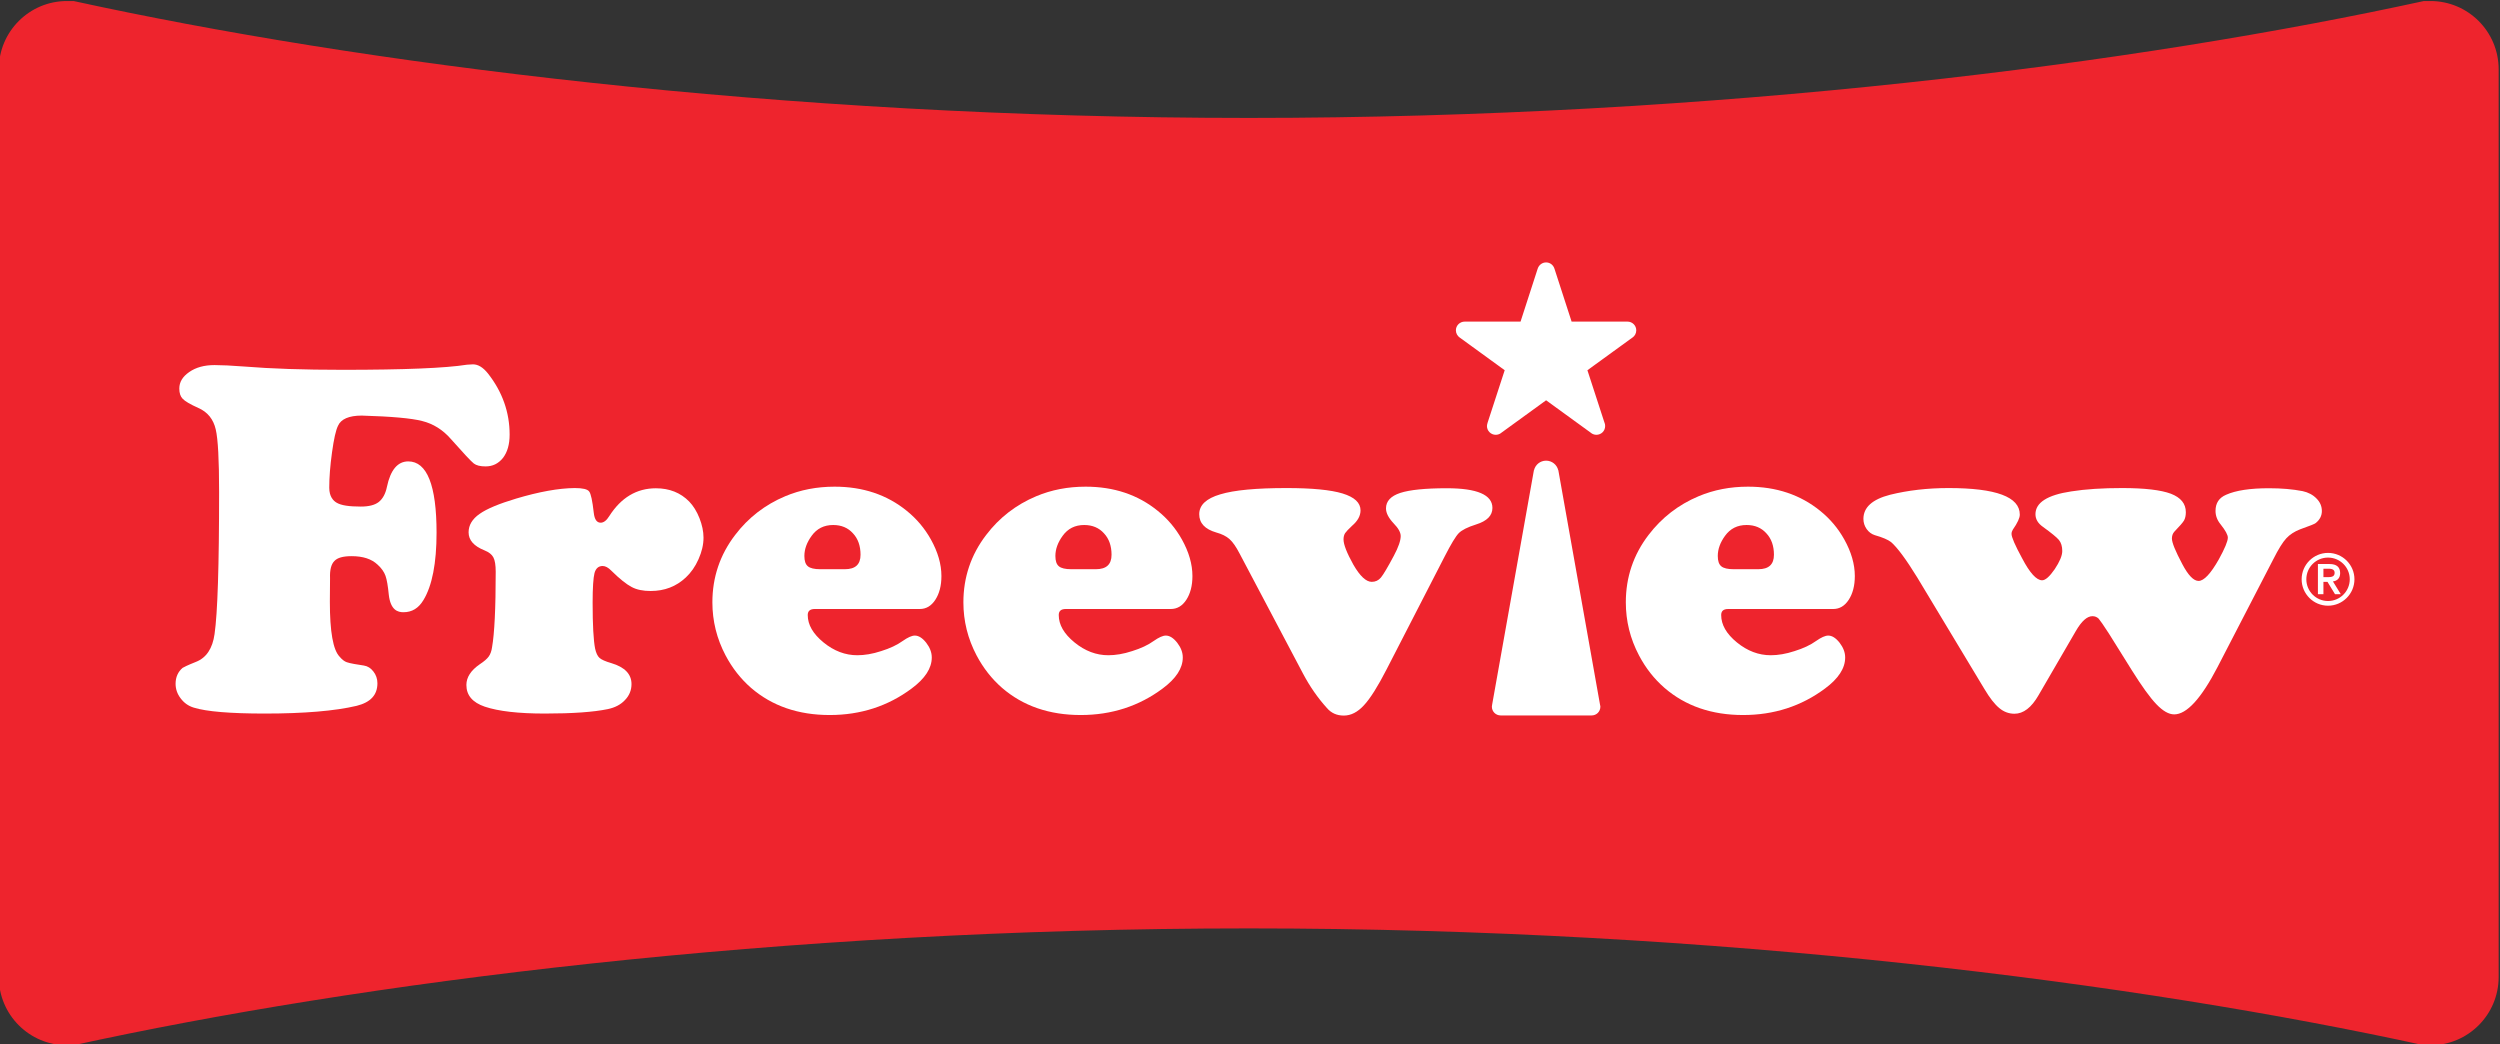 <?xml version="1.0" encoding="UTF-8" standalone="no"?>
<!-- Created with Inkscape (http://www.inkscape.org/) -->

<svg
   xmlns:dc="http://purl.org/dc/elements/1.1/"
   xmlns:cc="http://creativecommons.org/ns#"
   xmlns:rdf="http://www.w3.org/1999/02/22-rdf-syntax-ns#"
   xmlns:svg="http://www.w3.org/2000/svg"
   xmlns="http://www.w3.org/2000/svg"
   xmlns:sodipodi="http://sodipodi.sourceforge.net/DTD/sodipodi-0.dtd"
   xmlns:inkscape="http://www.inkscape.org/namespaces/inkscape"
   width="277.772"
   height="116.025"
   id="svg2"
   version="1.1"
   inkscape:version="0.48.2 r9819"
   sodipodi:docname="New document 1">
  <rect width="100%" height="100%" fill="#333333" stroke="none"/>
  <defs
     id="defs4">
    <clipPath
       id="clipPath3675"
       clipPathUnits="userSpaceOnUse">
      <path
         inkscape:connector-curvature="0"
         id="path3677"
         d="m 462.925,388.951 56.828,0 0,23.737 -56.828,0 0,-23.737 z" />
    </clipPath>
  </defs>
  <sodipodi:namedview
     id="base"
     pagecolor="#ffffff"
     bordercolor="#666666"
     borderopacity="1.0"
     inkscape:pageopacity="0.0"
     inkscape:pageshadow="2"
     inkscape:zoom="1.0916486"
     inkscape:cx="133.66592"
     inkscape:cy="46.428382"
     inkscape:document-units="px"
     inkscape:current-layer="layer1"
     showgrid="false"
     fit-margin-top="0"
     fit-margin-left="0"
     fit-margin-right="0"
     fit-margin-bottom="0"
     inkscape:window-width="475"
     inkscape:window-height="458"
     inkscape:window-x="198"
     inkscape:window-y="198"
     inkscape:window-maximized="0" />
  <g
     inkscape:label="Layer 1"
     inkscape:groupmode="layer"
     id="layer1"
     transform="translate(-341.001,-430.539)">
    <g
       transform="matrix(5.106,0,0,-5.106,-2033.04,2537.843)"
       id="g3671">
      <g
         clip-path="url(#clipPath3675)"
         id="g3673">
        <g
           transform="translate(466.41,389.966)"
           id="g3679">
          <path
             id="path3681"
             style="fill:#ee242d;fill-opacity:1;fill-rule:nonzero;stroke:none"
             d="M 0,0 0.14,0 C 6.324,1.353 15.485,2.543 25.715,2.543 35.943,2.543 45.103,1.353 51.287,0 l 0.14,0 c 0.822,0 1.486,0.665 1.486,1.486 l 0,19.751 c 0,0.821 -0.664,1.486 -1.486,1.486 l -0.141,0 C 45.102,21.371 35.94,20.179 25.715,20.179 c -10.229,0 -19.388,1.192 -25.573,2.544 l -0.142,0 c -0.821,0 -1.485,-0.665 -1.485,-1.486 l 0,-19.751 C -1.485,0.665 -0.821,0 0,0"
             inkscape:connector-curvature="0" />
        </g>
        <g
           transform="translate(477.457,402.091)"
           id="g3683">
          <path
             id="path3685"
             style="fill:#ffffff;fill-opacity:1;fill-rule:nonzero;stroke:none"
             d="m 0,0 c 0.173,0 0.277,-0.024 0.314,-0.074 0.039,-0.047 0.071,-0.203 0.101,-0.465 0.016,-0.144 0.066,-0.215 0.15,-0.215 0.065,0 0.128,0.048 0.186,0.142 0.258,0.405 0.598,0.607 1.015,0.607 0.295,0 0.536,-0.096 0.725,-0.288 0.09,-0.093 0.165,-0.214 0.224,-0.362 0.057,-0.146 0.088,-0.288 0.088,-0.424 0,-0.153 -0.037,-0.308 -0.108,-0.468 C 2.623,-1.71 2.53,-1.841 2.419,-1.945 2.21,-2.142 1.955,-2.24 1.654,-2.24 1.488,-2.24 1.35,-2.213 1.239,-2.153 1.127,-2.095 0.978,-1.977 0.798,-1.799 0.731,-1.73 0.667,-1.696 0.609,-1.696 0.518,-1.696 0.459,-1.748 0.431,-1.85 0.405,-1.952 0.39,-2.166 0.39,-2.492 0.39,-2.982 0.409,-3.316 0.444,-3.493 0.465,-3.59 0.498,-3.658 0.539,-3.695 0.579,-3.732 0.666,-3.772 0.798,-3.81 1.09,-3.897 1.236,-4.049 1.236,-4.266 1.236,-4.398 1.189,-4.515 1.094,-4.613 1.003,-4.712 0.875,-4.778 0.721,-4.81 0.41,-4.875 -0.047,-4.907 -0.651,-4.907 c -0.573,0 -1.009,0.05 -1.306,0.15 -0.267,0.091 -0.4,0.248 -0.4,0.472 0,0.168 0.098,0.318 0.293,0.452 0.093,0.061 0.157,0.117 0.193,0.167 0.036,0.05 0.062,0.12 0.073,0.206 0.052,0.295 0.079,0.84 0.079,1.637 0,0.147 -0.017,0.25 -0.05,0.313 -0.033,0.064 -0.097,0.115 -0.194,0.154 -0.229,0.091 -0.346,0.221 -0.346,0.392 0,0.157 0.08,0.291 0.24,0.402 0.158,0.112 0.425,0.222 0.795,0.333 C -0.774,-0.08 -0.349,-0.003 0,0"
             inkscape:connector-curvature="0" />
        </g>
        <g
           transform="translate(482.799,400.325)"
           id="g3687">
          <path
             id="path3689"
             style="fill:#ffffff;fill-opacity:1;fill-rule:nonzero;stroke:none"
             d="m 0,0 0.538,0 c 0.227,0 0.34,0.104 0.34,0.314 0,0.191 -0.053,0.348 -0.165,0.467 -0.109,0.121 -0.253,0.181 -0.43,0.181 -0.2,0 -0.355,-0.078 -0.468,-0.234 -0.106,-0.145 -0.159,-0.292 -0.159,-0.44 0,-0.107 0.024,-0.182 0.077,-0.225 C -0.217,0.021 -0.126,0 0,0 m 2.166,-0.866 -2.286,0 c -0.101,0 -0.151,-0.045 -0.151,-0.131 0,-0.212 0.115,-0.409 0.343,-0.596 0.229,-0.187 0.474,-0.279 0.736,-0.279 0.157,0 0.33,0.028 0.518,0.09 0.191,0.059 0.348,0.133 0.47,0.221 0.11,0.077 0.198,0.117 0.263,0.117 0.083,0 0.166,-0.052 0.248,-0.156 0.08,-0.104 0.121,-0.21 0.121,-0.321 0,-0.234 -0.146,-0.458 -0.438,-0.675 -0.515,-0.384 -1.111,-0.577 -1.783,-0.577 -0.681,0 -1.254,0.195 -1.713,0.592 -0.222,0.194 -0.407,0.429 -0.553,0.705 -0.192,0.365 -0.287,0.75 -0.287,1.155 0,0.543 0.164,1.034 0.496,1.467 0.284,0.374 0.649,0.657 1.089,0.842 0.331,0.139 0.687,0.208 1.076,0.208 0.613,0 1.137,-0.175 1.569,-0.526 C 2.1,1.096 2.274,0.888 2.408,0.649 2.56,0.377 2.638,0.11 2.638,-0.149 c 0,-0.21 -0.045,-0.382 -0.133,-0.517 -0.088,-0.134 -0.199,-0.2 -0.339,-0.2"
             inkscape:connector-curvature="0" />
        </g>
        <g
           transform="translate(488.261,400.325)"
           id="g3691">
          <path
             id="path3693"
             style="fill:#ffffff;fill-opacity:1;fill-rule:nonzero;stroke:none"
             d="m 0,0 0.538,0 c 0.227,0 0.34,0.104 0.34,0.314 0,0.191 -0.053,0.348 -0.165,0.467 -0.109,0.121 -0.253,0.181 -0.43,0.181 -0.2,0 -0.355,-0.078 -0.468,-0.234 -0.106,-0.145 -0.159,-0.292 -0.159,-0.44 0,-0.107 0.024,-0.182 0.077,-0.225 C -0.217,0.021 -0.126,0 0,0 m 2.165,-0.866 -2.285,0 c -0.101,0 -0.151,-0.045 -0.151,-0.131 0,-0.212 0.114,-0.409 0.343,-0.596 0.229,-0.187 0.474,-0.279 0.736,-0.279 0.157,0 0.33,0.028 0.518,0.09 0.191,0.059 0.348,0.133 0.47,0.221 0.11,0.077 0.198,0.117 0.263,0.117 0.083,0 0.166,-0.052 0.248,-0.156 0.08,-0.104 0.121,-0.21 0.121,-0.321 0,-0.234 -0.146,-0.458 -0.438,-0.675 -0.515,-0.384 -1.111,-0.577 -1.783,-0.577 -0.681,0 -1.254,0.195 -1.713,0.592 -0.222,0.194 -0.407,0.429 -0.553,0.705 -0.192,0.365 -0.287,0.75 -0.287,1.155 0,0.543 0.164,1.034 0.496,1.467 0.284,0.374 0.649,0.657 1.089,0.842 0.331,0.139 0.687,0.208 1.076,0.208 0.613,0 1.137,-0.175 1.568,-0.526 C 2.1,1.096 2.274,0.888 2.408,0.649 2.56,0.377 2.638,0.11 2.638,-0.149 c 0,-0.21 -0.045,-0.382 -0.133,-0.517 -0.088,-0.134 -0.199,-0.2 -0.34,-0.2"
             inkscape:connector-curvature="0" />
        </g>
        <g
           transform="translate(502.675,400.325)"
           id="g3695">
          <path
             id="path3697"
             style="fill:#ffffff;fill-opacity:1;fill-rule:nonzero;stroke:none"
             d="m 0,0 0.538,0 c 0.227,0 0.34,0.104 0.34,0.314 0,0.191 -0.053,0.348 -0.165,0.467 -0.109,0.121 -0.252,0.181 -0.43,0.181 -0.2,0 -0.355,-0.078 -0.468,-0.234 -0.106,-0.145 -0.159,-0.292 -0.159,-0.44 0,-0.107 0.024,-0.182 0.077,-0.225 C -0.217,0.021 -0.126,0 0,0 m 2.166,-0.866 -2.286,0 c -0.101,0 -0.15,-0.045 -0.15,-0.131 0,-0.212 0.114,-0.409 0.342,-0.596 0.229,-0.187 0.474,-0.279 0.737,-0.279 0.156,0 0.329,0.028 0.517,0.09 0.191,0.059 0.348,0.133 0.47,0.221 0.11,0.077 0.198,0.117 0.264,0.117 0.082,0 0.165,-0.052 0.247,-0.156 0.08,-0.104 0.121,-0.21 0.121,-0.321 0,-0.234 -0.145,-0.458 -0.438,-0.675 -0.515,-0.384 -1.11,-0.577 -1.783,-0.577 -0.68,0 -1.254,0.195 -1.712,0.592 -0.223,0.194 -0.408,0.429 -0.553,0.705 -0.193,0.365 -0.287,0.75 -0.287,1.155 0,0.543 0.163,1.034 0.495,1.467 0.285,0.374 0.649,0.657 1.089,0.842 0.331,0.139 0.687,0.208 1.076,0.208 0.613,0 1.137,-0.175 1.569,-0.526 C 2.1,1.096 2.275,0.888 2.408,0.649 2.56,0.377 2.638,0.11 2.638,-0.149 c 0,-0.21 -0.045,-0.382 -0.133,-0.517 -0.088,-0.134 -0.199,-0.2 -0.339,-0.2"
             inkscape:connector-curvature="0" />
        </g>
        <g
           transform="translate(496.386,400.599)"
           id="g3699">
          <path
             id="path3701"
             style="fill:#ffffff;fill-opacity:1;fill-rule:nonzero;stroke:none"
             d="m 0,0 -1.259,-2.448 c -0.194,-0.379 -0.36,-0.642 -0.497,-0.788 -0.137,-0.149 -0.282,-0.223 -0.437,-0.223 -0.153,0 -0.275,0.055 -0.369,0.166 -0.198,0.219 -0.372,0.469 -0.519,0.748 l -1.383,2.618 c -0.074,0.142 -0.146,0.246 -0.216,0.308 -0.069,0.062 -0.166,0.111 -0.288,0.144 -0.248,0.072 -0.371,0.204 -0.371,0.398 0,0.199 0.153,0.342 0.457,0.432 0.306,0.093 0.787,0.137 1.444,0.137 0.551,0 0.959,-0.039 1.218,-0.118 0.261,-0.08 0.391,-0.202 0.391,-0.368 0,-0.117 -0.06,-0.229 -0.184,-0.335 C -2.09,0.599 -2.141,0.545 -2.165,0.51 -2.187,0.474 -2.199,0.43 -2.199,0.374 c 0,-0.11 0.072,-0.294 0.214,-0.549 0.143,-0.248 0.277,-0.374 0.4,-0.374 0.081,0 0.147,0.031 0.199,0.093 0.051,0.061 0.146,0.219 0.282,0.475 0.101,0.189 0.149,0.331 0.149,0.428 0,0.078 -0.049,0.169 -0.154,0.277 -0.11,0.117 -0.166,0.225 -0.166,0.326 0,0.156 0.104,0.268 0.31,0.336 0.206,0.067 0.543,0.102 1.013,0.102 0.661,0 0.993,-0.143 0.993,-0.428 C 1.041,0.892 0.923,0.774 0.686,0.7 0.499,0.641 0.375,0.578 0.308,0.51 0.242,0.442 0.139,0.272 0,0"
             inkscape:connector-curvature="0" />
        </g>
        <g
           transform="translate(511.344,398.121)"
           id="g3703">
          <path
             id="path3705"
             style="fill:#ffffff;fill-opacity:1;fill-rule:nonzero;stroke:none"
             d="m 0,0 -0.501,0.802 c -0.117,0.182 -0.193,0.29 -0.225,0.327 -0.035,0.033 -0.079,0.053 -0.134,0.053 -0.117,0 -0.237,-0.108 -0.361,-0.322 l -0.812,-1.398 c -0.155,-0.27 -0.33,-0.403 -0.524,-0.403 -0.121,0 -0.231,0.04 -0.33,0.123 -0.101,0.083 -0.21,0.222 -0.327,0.42 l -1.459,2.423 c -0.242,0.393 -0.431,0.649 -0.569,0.769 -0.065,0.051 -0.182,0.102 -0.354,0.151 -0.071,0.022 -0.131,0.067 -0.178,0.133 -0.046,0.066 -0.07,0.14 -0.07,0.221 0,0.25 0.192,0.425 0.58,0.525 0.388,0.096 0.813,0.146 1.272,0.146 1.035,0 1.551,-0.192 1.551,-0.578 0,-0.072 -0.049,-0.18 -0.151,-0.326 -0.018,-0.029 -0.029,-0.061 -0.029,-0.093 0,-0.071 0.076,-0.247 0.229,-0.528 0.168,-0.322 0.314,-0.482 0.437,-0.482 0.072,0 0.163,0.082 0.274,0.242 0.108,0.163 0.164,0.294 0.164,0.395 0,0.1 -0.024,0.18 -0.072,0.24 -0.05,0.059 -0.165,0.153 -0.346,0.284 -0.112,0.078 -0.165,0.17 -0.165,0.277 0,0.252 0.259,0.418 0.777,0.496 0.315,0.05 0.684,0.073 1.109,0.073 0.489,0 0.842,-0.042 1.06,-0.123 C 1.063,3.763 1.172,3.631 1.172,3.444 1.172,3.37 1.158,3.311 1.133,3.265 1.106,3.219 1.037,3.14 0.924,3.023 0.887,2.983 0.869,2.932 0.869,2.872 0.869,2.783 0.944,2.6 1.094,2.317 1.223,2.071 1.342,1.949 1.449,1.949 c 0.116,0 0.264,0.157 0.441,0.47 0.13,0.236 0.196,0.395 0.196,0.472 0,0.061 -0.052,0.156 -0.156,0.287 -0.075,0.091 -0.112,0.189 -0.112,0.295 0,0.169 0.076,0.285 0.23,0.351 C 2.26,3.919 2.572,3.966 2.98,3.966 3.256,3.966 3.5,3.945 3.714,3.903 3.836,3.876 3.938,3.823 4.016,3.742 4.094,3.664 4.132,3.573 4.132,3.469 4.132,3.366 4.086,3.278 3.996,3.207 3.979,3.191 3.867,3.146 3.656,3.071 3.536,3.024 3.436,2.96 3.359,2.877 3.28,2.792 3.187,2.642 3.077,2.424 L 1.861,0.073 C 1.505,-0.613 1.19,-0.955 0.919,-0.955 c -0.118,0 -0.246,0.073 -0.387,0.22 C 0.39,-0.587 0.215,-0.343 0,0"
             inkscape:connector-curvature="0" />
        </g>
        <g
           transform="translate(500.367,405.713)"
           id="g3707">
          <path
             id="path3709"
             style="fill:#ffffff;fill-opacity:1;fill-rule:nonzero;stroke:none"
             d="m 0,0 -1.217,0 -0.371,1.145 c -0.024,0.084 -0.096,0.143 -0.184,0.143 -0.088,0 -0.159,-0.059 -0.184,-0.139 L -2.328,0 -3.543,0 c -0.106,0 -0.192,-0.085 -0.192,-0.189 0,-0.066 0.034,-0.124 0.084,-0.159 l 10e-4,0 0.977,-0.71 -0.371,-1.139 -0.003,-0.011 c -0.005,-0.02 -0.012,-0.041 -0.012,-0.065 0,-0.105 0.087,-0.19 0.19,-0.19 0.04,0 0.077,0.012 0.104,0.03 l 0.009,0.007 0.984,0.714 0.982,-0.713 0.01,-0.008 c 0.029,-0.018 0.064,-0.03 0.102,-0.03 0.107,0 0.191,0.085 0.191,0.19 0,0.027 -0.004,0.052 -0.014,0.075 l -0.001,0 -0.371,1.14 0.977,0.709 0.007,0.004 C 0.159,-0.311 0.19,-0.254 0.19,-0.189 0.19,-0.085 0.104,0 0,0"
             inkscape:connector-curvature="0" />
        </g>
        <g
           transform="translate(475.108,404.775)"
           id="g3711">
          <path
             id="path3713"
             style="fill:#ffffff;fill-opacity:1;fill-rule:nonzero;stroke:none"
             d="m 0,0 0.002,0 c -0.462,-0.074 -1.371,-0.111 -2.7,-0.111 -0.853,0 -1.556,0.024 -2.15,0.072 -0.273,0.021 -0.488,0.031 -0.64,0.031 -0.223,0 -0.404,-0.049 -0.552,-0.152 -0.144,-0.1 -0.215,-0.218 -0.215,-0.359 0,-0.099 0.024,-0.172 0.073,-0.222 0.05,-0.054 0.165,-0.121 0.343,-0.201 0.199,-0.087 0.326,-0.244 0.377,-0.467 0.049,-0.21 0.073,-0.655 0.073,-1.362 0,-1.598 -0.033,-2.638 -0.099,-3.09 -0.043,-0.313 -0.179,-0.517 -0.404,-0.605 -0.188,-0.075 -0.272,-0.118 -0.292,-0.131 -0.099,-0.085 -0.152,-0.202 -0.152,-0.345 0,-0.116 0.037,-0.223 0.11,-0.318 0.075,-0.1 0.168,-0.166 0.286,-0.202 0.276,-0.086 0.797,-0.129 1.546,-0.129 0.856,0 1.528,0.057 1.997,0.168 0.305,0.076 0.453,0.237 0.453,0.492 0,0.096 -0.03,0.182 -0.088,0.256 -0.057,0.074 -0.125,0.116 -0.207,0.129 -0.134,0.019 -0.307,0.048 -0.371,0.072 -0.052,0.017 -0.104,0.058 -0.158,0.122 -0.141,0.148 -0.211,0.54 -0.211,1.196 0,10e-4 0.004,0.511 0.004,0.511 -0.007,0.182 0.025,0.305 0.096,0.375 0.066,0.07 0.188,0.104 0.373,0.104 0.248,0 0.433,-0.06 0.566,-0.185 0.084,-0.076 0.142,-0.158 0.172,-0.243 0.03,-0.085 0.053,-0.223 0.071,-0.408 0.038,-0.344 0.2,-0.384 0.319,-0.384 0.187,0 0.329,0.087 0.436,0.265 0.189,0.31 0.285,0.803 0.285,1.466 0,1.029 -0.207,1.551 -0.616,1.551 -0.231,0 -0.387,-0.186 -0.464,-0.554 -0.03,-0.149 -0.091,-0.261 -0.18,-0.331 -0.087,-0.066 -0.214,-0.098 -0.39,-0.098 -0.258,0 -0.425,0.026 -0.524,0.084 -0.073,0.042 -0.161,0.133 -0.161,0.327 0,0.225 0.02,0.477 0.06,0.768 0.041,0.297 0.083,0.481 0.13,0.578 0.064,0.147 0.239,0.223 0.517,0.223 0.652,-0.019 1.081,-0.058 1.314,-0.118 0.24,-0.059 0.451,-0.191 0.625,-0.391 0.276,-0.311 0.439,-0.486 0.499,-0.533 0.055,-0.043 0.141,-0.064 0.257,-0.064 0.154,0 0.277,0.06 0.377,0.183 0.098,0.127 0.146,0.294 0.146,0.51 0,0.484 -0.158,0.931 -0.472,1.33 C 0.354,-0.057 0.247,0.008 0.135,0.008 L 0,0"
             inkscape:connector-curvature="0" />
        </g>
        <g
           transform="translate(499.775,397.346)"
           id="g3715">
          <path
             id="path3717"
             style="fill:#ffffff;fill-opacity:1;fill-rule:nonzero;stroke:none"
             d="m 0,0 -0.007,0.034 -0.907,5.1 -0.002,0 c -0.029,0.119 -0.136,0.207 -0.264,0.207 -0.128,0 -0.234,-0.088 -0.263,-0.207 l -0.002,0 -0.91,-5.107 C -2.357,0.014 -2.36,0 -2.36,-0.013 c 0,-0.106 0.086,-0.19 0.191,-0.19 l 1.98,0 c 0.106,0 0.19,0.084 0.19,0.19 C 0.001,-0.009 0,-0.002 0,0"
             inkscape:connector-curvature="0" />
        </g>
        <g
           transform="translate(515.51,400.152)"
           id="g3719">
          <path
             id="path3721"
             style="fill:#ffffff;fill-opacity:1;fill-rule:nonzero;stroke:none"
             d="m 0,0 0.088,0 c 0.074,0 0.156,0.005 0.156,0.093 0,0.088 -0.082,0.092 -0.156,0.091 L 0,0.184 0,0 z m -0.12,0.286 0.253,0 c 0.158,0 0.231,-0.071 0.231,-0.198 0,-0.114 -0.068,-0.17 -0.157,-0.181 l 0.171,-0.278 -0.126,0 -0.164,0.269 -0.088,0 0,-0.269 -0.12,0 0,0.657 z M 0.1,-0.519 c 0.261,0 0.473,0.212 0.473,0.473 0,0.261 -0.212,0.472 -0.473,0.472 -0.261,0 -0.472,-0.211 -0.472,-0.472 0,-0.261 0.211,-0.473 0.472,-0.473 m 0,1.047 c 0.317,0 0.575,-0.258 0.575,-0.574 0,-0.317 -0.258,-0.575 -0.575,-0.575 -0.316,0 -0.574,0.258 -0.574,0.575 0,0.316 0.258,0.574 0.574,0.574"
             inkscape:connector-curvature="0" />
        </g>
      </g>
    </g>
  </g>
</svg>
